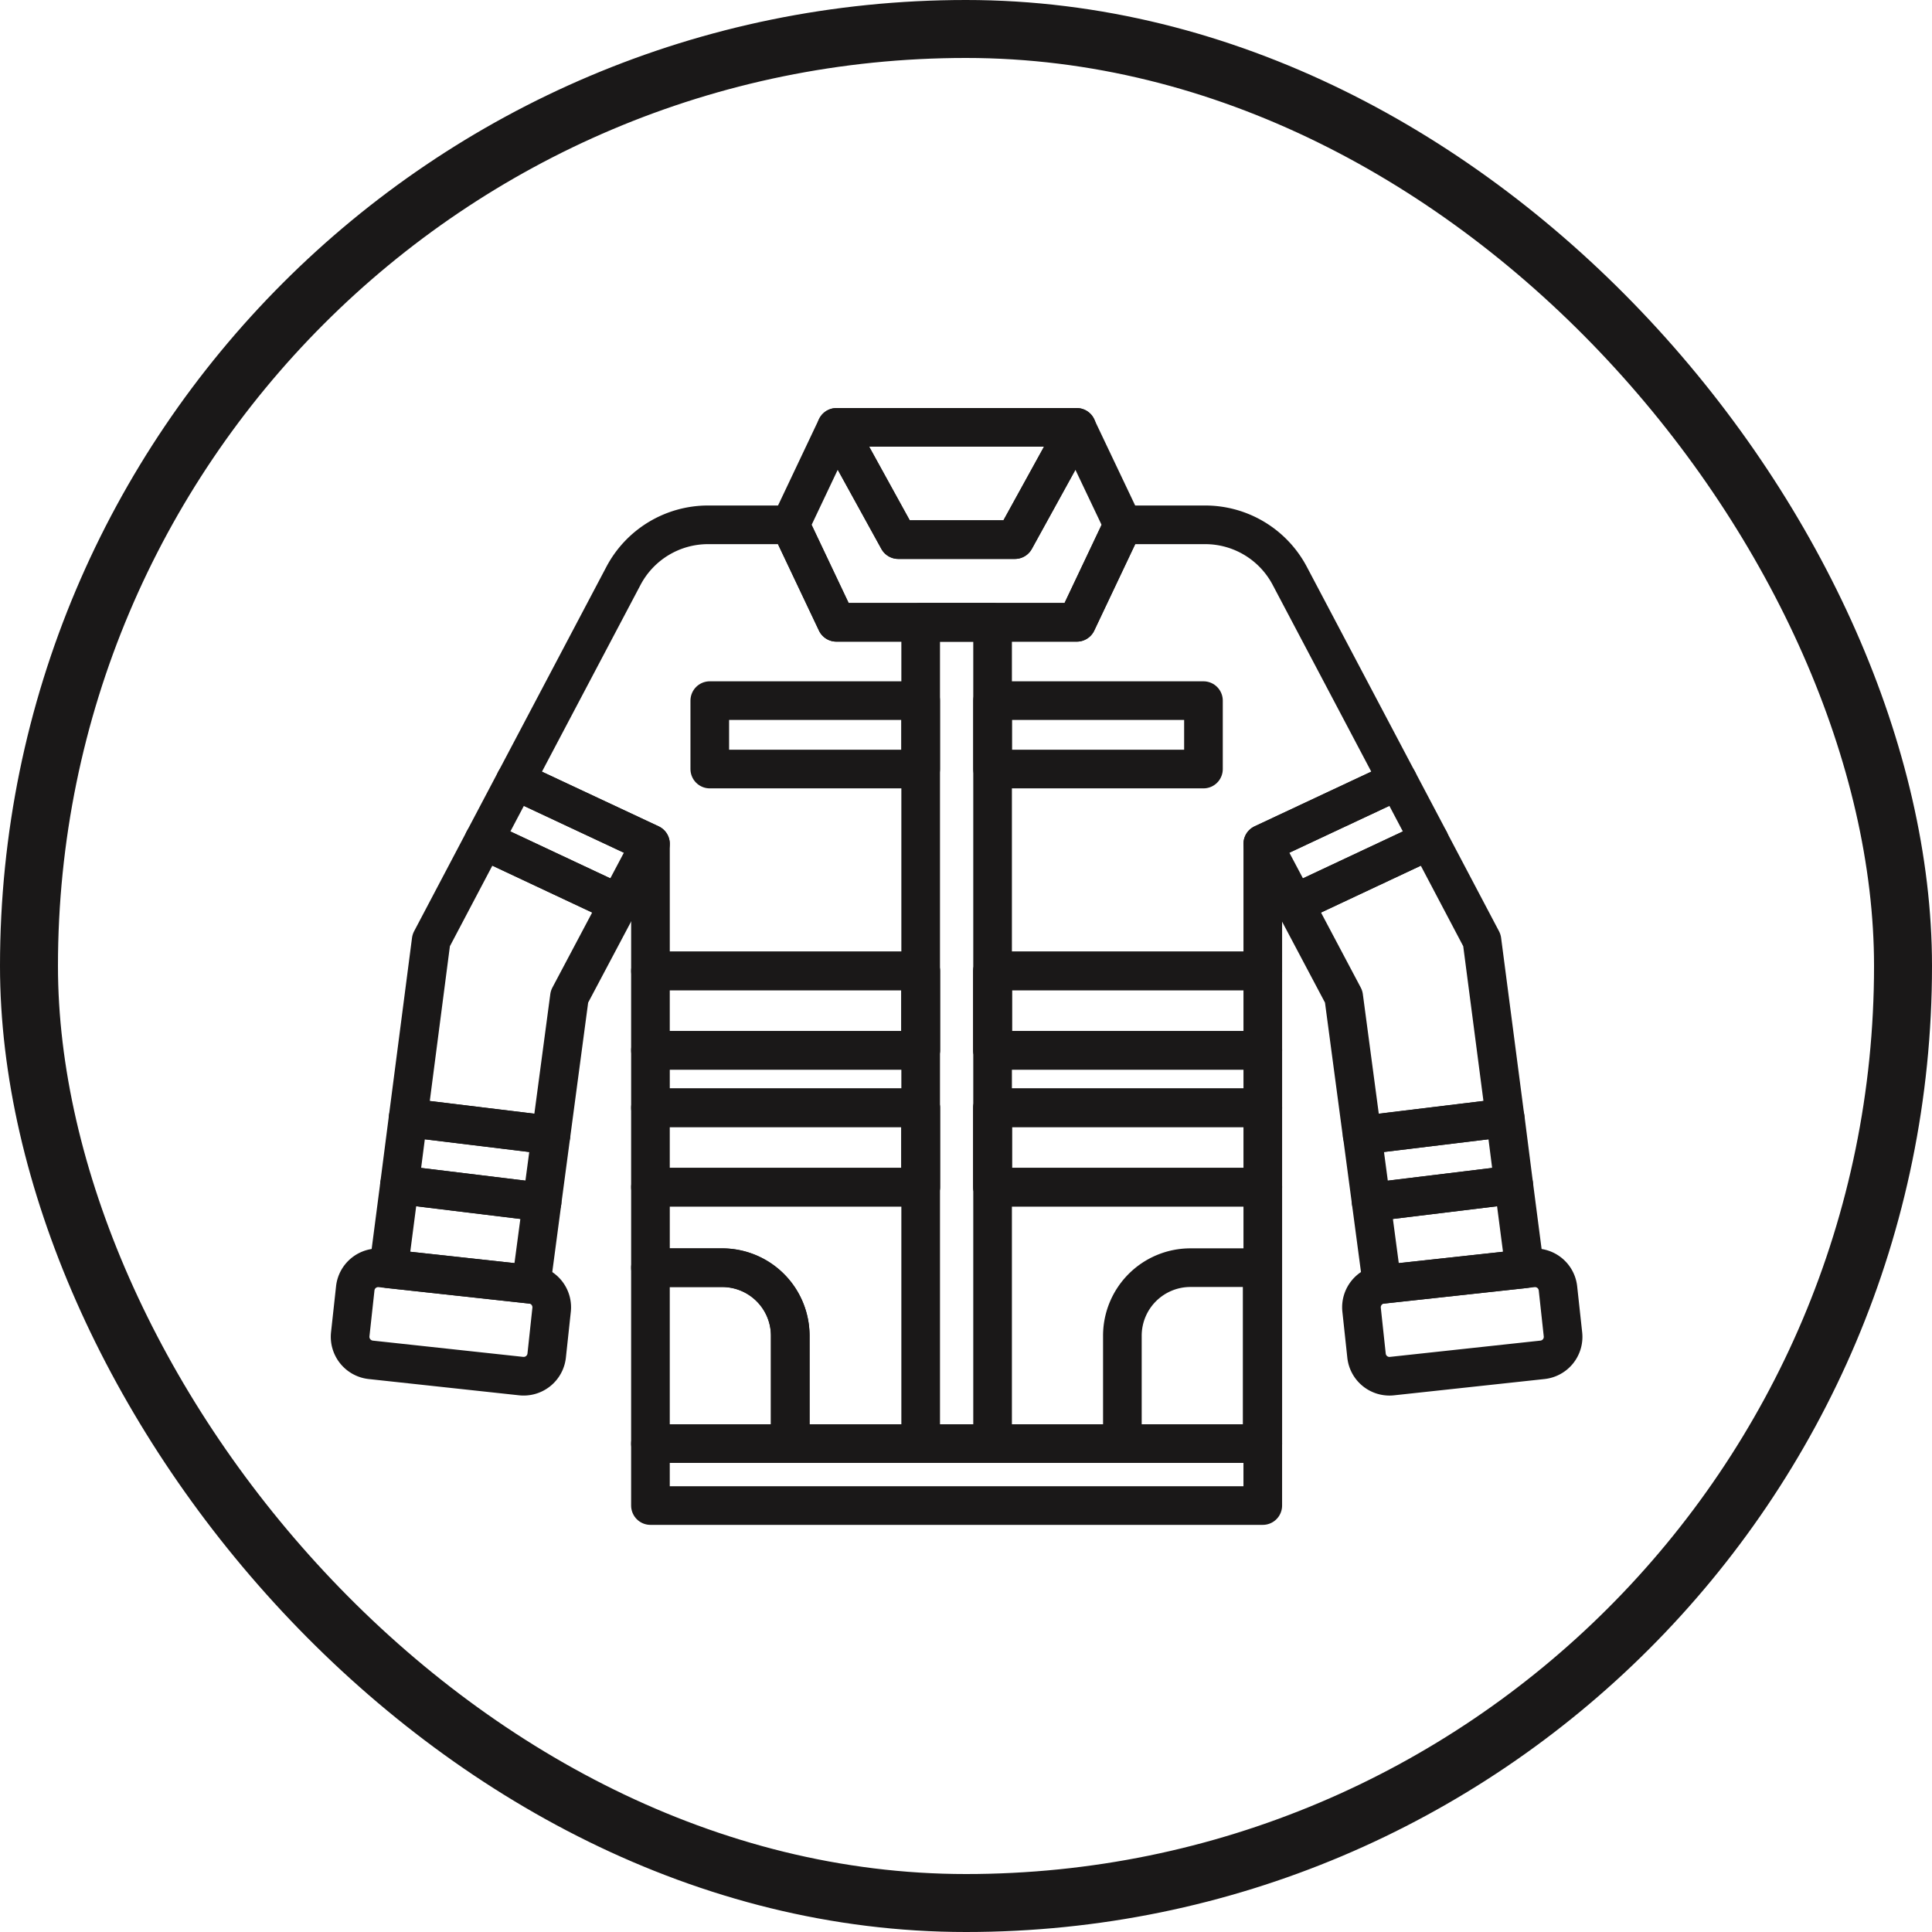 <svg xmlns="http://www.w3.org/2000/svg" xmlns:xlink="http://www.w3.org/1999/xlink" width="100" height="100" viewBox="0 0 100 100">
  <defs>
    <clipPath id="clip-path">
      <rect id="Rectangle_254" data-name="Rectangle 254" width="65.028" height="58.048" fill="none" stroke="#1a1818" stroke-width="2"/>
    </clipPath>
  </defs>
  <g id="habit-combat-icone" transform="translate(-12538 2434)">
    <g id="Rectangle_174" data-name="Rectangle 174" transform="translate(12538 -2434)" fill="none" stroke="#1a1818" stroke-width="3">
      <rect width="100" height="100" rx="50" stroke="none"/>
      <rect x="1.5" y="1.5" width="97" height="97" rx="48.5" fill="none"/>
    </g>
    <g id="Groupe_862" data-name="Groupe 862" transform="translate(12555 -2413)">
      <g id="Groupe_857" data-name="Groupe 857" transform="translate(0 0)" clip-path="url(#clip-path)">
        <path id="Tracé_951" data-name="Tracé 951" d="M47.439,6.462l-2.391,5.045H32.609L30.217,6.462l2.391-5.045,3.2,5.809h6.033l3.2-5.809Z" transform="translate(-6.314 -0.296)" fill="none" stroke="#1a1818" stroke-linecap="round" stroke-linejoin="round" stroke-width="2"/>
        <path id="Tracé_952" data-name="Tracé 952" d="M11.847,58.58l-.255,2.374a1.2,1.2,0,0,1-1.316,1.06l-7.793-.843a1.2,1.2,0,0,1-1.059-1.316l.26-2.381A1.193,1.193,0,0,1,3,56.416l.405.044,7.38.805A1.194,1.194,0,0,1,11.847,58.58Z" transform="translate(-0.296 -11.787)" fill="none" stroke="#1a1818" stroke-linecap="round" stroke-linejoin="round" stroke-width="2"/>
        <path id="Tracé_953" data-name="Tracé 953" d="M4.5,50.973l7.38.9-.566,4.256-7.38-.805Z" transform="translate(-0.822 -10.651)" fill="none" stroke="#1a1818" stroke-linecap="round" stroke-linejoin="round" stroke-width="2"/>
        <path id="Tracé_954" data-name="Tracé 954" d="M9.133,28.437l6.982,3.276-2.551,4.814L12.608,43.7l-7.395-.9,1.194-9.189Z" transform="translate(-1.089 -5.942)" fill="none" stroke="#1a1818" stroke-linecap="round" stroke-linejoin="round" stroke-width="2"/>
        <path id="Tracé_955" data-name="Tracé 955" d="M57.907,21.031l-6.989,3.276v6.574H36.932v4.112H50.918v2.973H36.932v4.112H50.918v13.27H26.459V49.769a3.523,3.523,0,0,0-3.523-3.522H19.224V42.078H33.21V37.966H19.224V34.993H33.21V30.882H19.224V24.307l-6.99-3.276,5.594-10.6A4.95,4.95,0,0,1,22.2,7.794h4.255l2.391,5.045H41.29l2.391-5.045h4.256a4.949,4.949,0,0,1,4.375,2.638Z" transform="translate(-2.556 -1.629)" fill="none" stroke="#1a1818" stroke-linecap="round" stroke-linejoin="round" stroke-width="2"/>
        <path id="Tracé_956" data-name="Tracé 956" d="M74.113,42.8l-7.4.9-.956-7.172-2.55-4.814,6.981-3.275,2.725,5.172Z" transform="translate(-13.208 -5.942)" fill="none" stroke="#1a1818" stroke-linecap="round" stroke-linejoin="round" stroke-width="2"/>
        <path id="Tracé_957" data-name="Tracé 957" d="M76.174,55.325l-7.38.805-.566-4.256,7.38-.9Z" transform="translate(-14.256 -10.651)" fill="none" stroke="#1a1818" stroke-linecap="round" stroke-linejoin="round" stroke-width="2"/>
        <path id="Tracé_958" data-name="Tracé 958" d="M67.6,58.58l.255,2.374a1.194,1.194,0,0,0,1.316,1.06l7.793-.843a1.194,1.194,0,0,0,1.059-1.316l-.259-2.381a1.194,1.194,0,0,0-1.318-1.058l-.405.044-7.38.805A1.194,1.194,0,0,0,67.6,58.58Z" transform="translate(-14.124 -11.787)" fill="none" stroke="#1a1818" stroke-linecap="round" stroke-linejoin="round" stroke-width="2"/>
        <rect id="Rectangle_246" data-name="Rectangle 246" width="3.722" height="42.509" transform="translate(30.654 11.21)" fill="none" stroke="#1a1818" stroke-linecap="round" stroke-linejoin="round" stroke-width="2"/>
        <rect id="Rectangle_247" data-name="Rectangle 247" width="13.987" height="4.112" transform="translate(16.667 29.253)" fill="none" stroke="#1a1818" stroke-linecap="round" stroke-linejoin="round" stroke-width="2"/>
        <rect id="Rectangle_248" data-name="Rectangle 248" width="13.986" height="4.112" transform="translate(34.376 29.253)" fill="none" stroke="#1a1818" stroke-linecap="round" stroke-linejoin="round" stroke-width="2"/>
        <rect id="Rectangle_249" data-name="Rectangle 249" width="13.986" height="4.112" transform="translate(34.376 36.338)" fill="none" stroke="#1a1818" stroke-linecap="round" stroke-linejoin="round" stroke-width="2"/>
        <rect id="Rectangle_250" data-name="Rectangle 250" width="13.987" height="4.112" transform="translate(16.667 36.338)" fill="none" stroke="#1a1818" stroke-linecap="round" stroke-linejoin="round" stroke-width="2"/>
        <path id="Tracé_959" data-name="Tracé 959" d="M28.306,59.926v5.579H21.07V56.4h3.713A3.523,3.523,0,0,1,28.306,59.926Z" transform="translate(-4.403 -11.786)" fill="none" stroke="#1a1818" stroke-linecap="round" stroke-linejoin="round" stroke-width="2"/>
        <path id="Tracé_960" data-name="Tracé 960" d="M51.949,59.926v5.579h7.236V56.4H55.472A3.523,3.523,0,0,0,51.949,59.926Z" transform="translate(-10.855 -11.786)" fill="none" stroke="#1a1818" stroke-linecap="round" stroke-linejoin="round" stroke-width="2"/>
        <path id="Tracé_961" data-name="Tracé 961" d="M12.49,47.491l-.462,3.467-7.38-.9.447-3.466Z" transform="translate(-0.971 -9.735)" fill="none" stroke="#1a1818" stroke-linecap="round" stroke-linejoin="round" stroke-width="2"/>
        <path id="Tracé_962" data-name="Tracé 962" d="M75.486,50.057l-7.38.9-.462-3.467,7.4-.9Z" transform="translate(-14.134 -9.735)" fill="none" stroke="#1a1818" stroke-linecap="round" stroke-linejoin="round" stroke-width="2"/>
        <path id="Tracé_963" data-name="Tracé 963" d="M18.792,27.8,17.151,30.9,10.169,27.62,11.8,24.528Z" transform="translate(-2.125 -5.125)" fill="none" stroke="#1a1818" stroke-linecap="round" stroke-linejoin="round" stroke-width="2"/>
        <path id="Tracé_964" data-name="Tracé 964" d="M69.759,27.62,62.778,30.9,61.136,27.8l6.989-3.276Z" transform="translate(-12.774 -5.125)" fill="none" stroke="#1a1818" stroke-linecap="round" stroke-linejoin="round" stroke-width="2"/>
        <path id="Tracé_965" data-name="Tracé 965" d="M45.679,1.417l-3.2,5.809H36.444l-3.2-5.809Z" transform="translate(-6.946 -0.296)" fill="none" stroke="#1a1818" stroke-linecap="round" stroke-linejoin="round" stroke-width="2"/>
        <rect id="Rectangle_251" data-name="Rectangle 251" width="10.916" height="3.542" transform="translate(19.738 15.264)" fill="none" stroke="#1a1818" stroke-linecap="round" stroke-linejoin="round" stroke-width="2"/>
        <rect id="Rectangle_252" data-name="Rectangle 252" width="10.915" height="3.542" transform="translate(34.376 15.264)" fill="none" stroke="#1a1818" stroke-linecap="round" stroke-linejoin="round" stroke-width="2"/>
        <rect id="Rectangle_253" data-name="Rectangle 253" width="31.694" height="3.208" transform="translate(16.667 53.719)" fill="none" stroke="#1a1818" stroke-linecap="round" stroke-linejoin="round" stroke-width="2"/>
      </g>
    </g>
  </g>
</svg>
